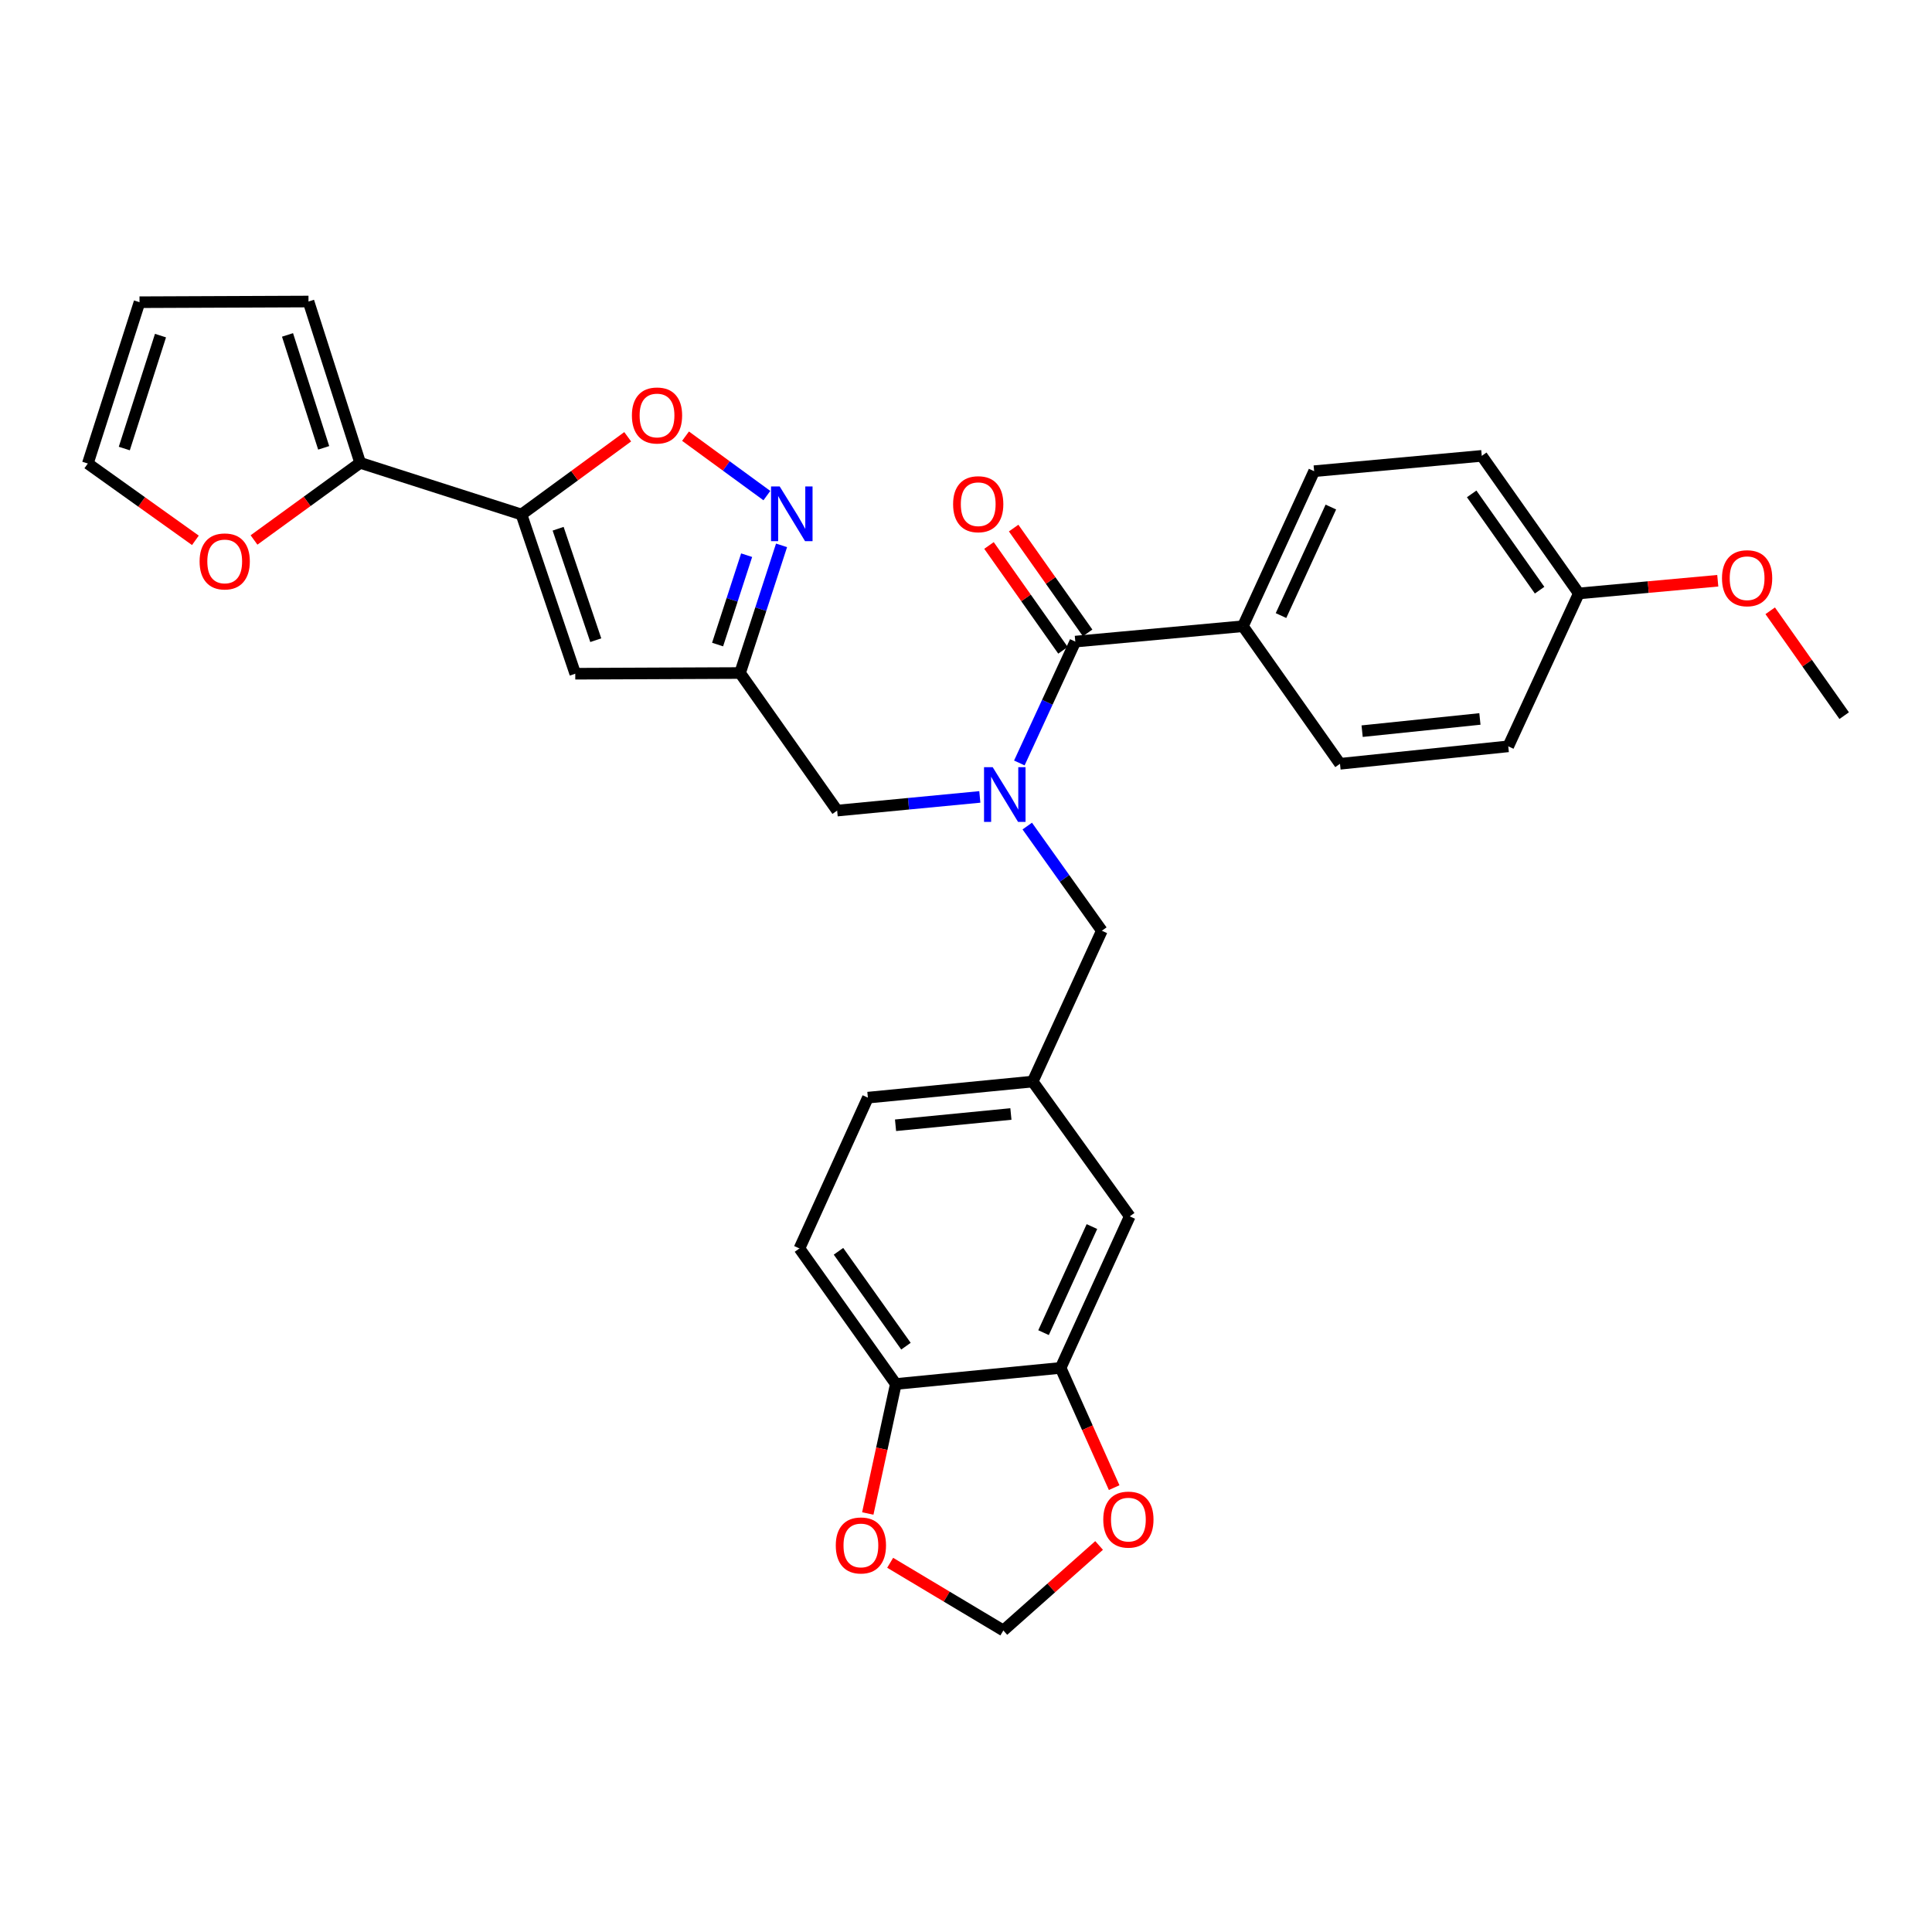 <?xml version='1.0' encoding='iso-8859-1'?>
<svg version='1.1' baseProfile='full'
              xmlns='http://www.w3.org/2000/svg'
                      xmlns:rdkit='http://www.rdkit.org/xml'
                      xmlns:xlink='http://www.w3.org/1999/xlink'
                  xml:space='preserve'
width='1000px' height='1000px' viewBox='0 0 1000 1000'>
<!-- END OF HEADER -->
<rect style='opacity:1.0;fill:#FFFFFF;stroke:none' width='1000' height='1000' x='0' y='0'> </rect>
<path class='bond-1' d='M 269.917,266.308 L 297.754,348.719' style='fill:none;fill-rule:evenodd;stroke:#000000;stroke-width:6px;stroke-linecap:butt;stroke-linejoin:miter;stroke-opacity:1' />
<path class='bond-1' d='M 288.886,273.672 L 308.372,331.36' style='fill:none;fill-rule:evenodd;stroke:#000000;stroke-width:6px;stroke-linecap:butt;stroke-linejoin:miter;stroke-opacity:1' />
<path class='bond-4' d='M 269.917,266.308 L 297.407,246.191' style='fill:none;fill-rule:evenodd;stroke:#000000;stroke-width:6px;stroke-linecap:butt;stroke-linejoin:miter;stroke-opacity:1' />
<path class='bond-4' d='M 297.407,246.191 L 324.897,226.074' style='fill:none;fill-rule:evenodd;stroke:#FF0000;stroke-width:6px;stroke-linecap:butt;stroke-linejoin:miter;stroke-opacity:1' />
<path class='bond-6' d='M 269.917,266.308 L 186.421,239.563' style='fill:none;fill-rule:evenodd;stroke:#000000;stroke-width:6px;stroke-linecap:butt;stroke-linejoin:miter;stroke-opacity:1' />
<path class='bond-0' d='M 507.155,412.485 L 470.231,416.021' style='fill:none;fill-rule:evenodd;stroke:#0000FF;stroke-width:6px;stroke-linecap:butt;stroke-linejoin:miter;stroke-opacity:1' />
<path class='bond-0' d='M 470.231,416.021 L 433.308,419.558' style='fill:none;fill-rule:evenodd;stroke:#000000;stroke-width:6px;stroke-linecap:butt;stroke-linejoin:miter;stroke-opacity:1' />
<path class='bond-3' d='M 527.608,394.908 L 542.093,363.499' style='fill:none;fill-rule:evenodd;stroke:#0000FF;stroke-width:6px;stroke-linecap:butt;stroke-linejoin:miter;stroke-opacity:1' />
<path class='bond-3' d='M 542.093,363.499 L 556.577,332.089' style='fill:none;fill-rule:evenodd;stroke:#000000;stroke-width:6px;stroke-linecap:butt;stroke-linejoin:miter;stroke-opacity:1' />
<path class='bond-10' d='M 531.706,427.572 L 551.008,454.66' style='fill:none;fill-rule:evenodd;stroke:#0000FF;stroke-width:6px;stroke-linecap:butt;stroke-linejoin:miter;stroke-opacity:1' />
<path class='bond-10' d='M 551.008,454.66 L 570.31,481.748' style='fill:none;fill-rule:evenodd;stroke:#000000;stroke-width:6px;stroke-linecap:butt;stroke-linejoin:miter;stroke-opacity:1' />
<path class='bond-5' d='M 297.754,348.719 L 383.054,348.355' style='fill:none;fill-rule:evenodd;stroke:#000000;stroke-width:6px;stroke-linecap:butt;stroke-linejoin:miter;stroke-opacity:1' />
<path class='bond-2' d='M 396.933,256.525 L 375.882,241.141' style='fill:none;fill-rule:evenodd;stroke:#0000FF;stroke-width:6px;stroke-linecap:butt;stroke-linejoin:miter;stroke-opacity:1' />
<path class='bond-2' d='M 375.882,241.141 L 354.831,225.757' style='fill:none;fill-rule:evenodd;stroke:#FF0000;stroke-width:6px;stroke-linecap:butt;stroke-linejoin:miter;stroke-opacity:1' />
<path class='bond-31' d='M 404.528,282.278 L 393.791,315.317' style='fill:none;fill-rule:evenodd;stroke:#0000FF;stroke-width:6px;stroke-linecap:butt;stroke-linejoin:miter;stroke-opacity:1' />
<path class='bond-31' d='M 393.791,315.317 L 383.054,348.355' style='fill:none;fill-rule:evenodd;stroke:#000000;stroke-width:6px;stroke-linecap:butt;stroke-linejoin:miter;stroke-opacity:1' />
<path class='bond-31' d='M 386.457,287.364 L 378.941,310.49' style='fill:none;fill-rule:evenodd;stroke:#0000FF;stroke-width:6px;stroke-linecap:butt;stroke-linejoin:miter;stroke-opacity:1' />
<path class='bond-31' d='M 378.941,310.49 L 371.425,333.617' style='fill:none;fill-rule:evenodd;stroke:#000000;stroke-width:6px;stroke-linecap:butt;stroke-linejoin:miter;stroke-opacity:1' />
<path class='bond-9' d='M 556.577,332.089 L 643.326,324.135' style='fill:none;fill-rule:evenodd;stroke:#000000;stroke-width:6px;stroke-linecap:butt;stroke-linejoin:miter;stroke-opacity:1' />
<path class='bond-16' d='M 562.956,327.587 L 543.807,300.459' style='fill:none;fill-rule:evenodd;stroke:#000000;stroke-width:6px;stroke-linecap:butt;stroke-linejoin:miter;stroke-opacity:1' />
<path class='bond-16' d='M 543.807,300.459 L 524.659,273.331' style='fill:none;fill-rule:evenodd;stroke:#FF0000;stroke-width:6px;stroke-linecap:butt;stroke-linejoin:miter;stroke-opacity:1' />
<path class='bond-16' d='M 550.199,336.592 L 531.05,309.464' style='fill:none;fill-rule:evenodd;stroke:#000000;stroke-width:6px;stroke-linecap:butt;stroke-linejoin:miter;stroke-opacity:1' />
<path class='bond-16' d='M 531.05,309.464 L 511.902,282.336' style='fill:none;fill-rule:evenodd;stroke:#FF0000;stroke-width:6px;stroke-linecap:butt;stroke-linejoin:miter;stroke-opacity:1' />
<path class='bond-8' d='M 383.054,348.355 L 433.308,419.558' style='fill:none;fill-rule:evenodd;stroke:#000000;stroke-width:6px;stroke-linecap:butt;stroke-linejoin:miter;stroke-opacity:1' />
<path class='bond-11' d='M 186.421,239.563 L 158.949,259.526' style='fill:none;fill-rule:evenodd;stroke:#000000;stroke-width:6px;stroke-linecap:butt;stroke-linejoin:miter;stroke-opacity:1' />
<path class='bond-11' d='M 158.949,259.526 L 131.477,279.489' style='fill:none;fill-rule:evenodd;stroke:#FF0000;stroke-width:6px;stroke-linecap:butt;stroke-linejoin:miter;stroke-opacity:1' />
<path class='bond-18' d='M 186.421,239.563 L 159.676,156.068' style='fill:none;fill-rule:evenodd;stroke:#000000;stroke-width:6px;stroke-linecap:butt;stroke-linejoin:miter;stroke-opacity:1' />
<path class='bond-18' d='M 167.539,231.802 L 148.818,173.355' style='fill:none;fill-rule:evenodd;stroke:#000000;stroke-width:6px;stroke-linecap:butt;stroke-linejoin:miter;stroke-opacity:1' />
<path class='bond-7' d='M 548.978,708.023 L 584.753,629.585' style='fill:none;fill-rule:evenodd;stroke:#000000;stroke-width:6px;stroke-linecap:butt;stroke-linejoin:miter;stroke-opacity:1' />
<path class='bond-7' d='M 540.138,689.778 L 565.18,634.871' style='fill:none;fill-rule:evenodd;stroke:#000000;stroke-width:6px;stroke-linecap:butt;stroke-linejoin:miter;stroke-opacity:1' />
<path class='bond-13' d='M 548.978,708.023 L 562.833,739.008' style='fill:none;fill-rule:evenodd;stroke:#000000;stroke-width:6px;stroke-linecap:butt;stroke-linejoin:miter;stroke-opacity:1' />
<path class='bond-13' d='M 562.833,739.008 L 576.687,769.993' style='fill:none;fill-rule:evenodd;stroke:#FF0000;stroke-width:6px;stroke-linecap:butt;stroke-linejoin:miter;stroke-opacity:1' />
<path class='bond-34' d='M 548.978,708.023 L 463.678,716.351' style='fill:none;fill-rule:evenodd;stroke:#000000;stroke-width:6px;stroke-linecap:butt;stroke-linejoin:miter;stroke-opacity:1' />
<path class='bond-23' d='M 643.326,324.135 L 680.194,243.892' style='fill:none;fill-rule:evenodd;stroke:#000000;stroke-width:6px;stroke-linecap:butt;stroke-linejoin:miter;stroke-opacity:1' />
<path class='bond-23' d='M 663.045,318.617 L 688.853,262.448' style='fill:none;fill-rule:evenodd;stroke:#000000;stroke-width:6px;stroke-linecap:butt;stroke-linejoin:miter;stroke-opacity:1' />
<path class='bond-24' d='M 643.326,324.135 L 693.58,395.338' style='fill:none;fill-rule:evenodd;stroke:#000000;stroke-width:6px;stroke-linecap:butt;stroke-linejoin:miter;stroke-opacity:1' />
<path class='bond-19' d='M 570.31,481.748 L 534.517,559.813' style='fill:none;fill-rule:evenodd;stroke:#000000;stroke-width:6px;stroke-linecap:butt;stroke-linejoin:miter;stroke-opacity:1' />
<path class='bond-20' d='M 101.134,279.675 L 73.294,259.797' style='fill:none;fill-rule:evenodd;stroke:#FF0000;stroke-width:6px;stroke-linecap:butt;stroke-linejoin:miter;stroke-opacity:1' />
<path class='bond-20' d='M 73.294,259.797 L 45.455,239.919' style='fill:none;fill-rule:evenodd;stroke:#000000;stroke-width:6px;stroke-linecap:butt;stroke-linejoin:miter;stroke-opacity:1' />
<path class='bond-12' d='M 463.678,716.351 L 413.789,646.189' style='fill:none;fill-rule:evenodd;stroke:#000000;stroke-width:6px;stroke-linecap:butt;stroke-linejoin:miter;stroke-opacity:1' />
<path class='bond-12' d='M 468.921,696.778 L 433.998,647.664' style='fill:none;fill-rule:evenodd;stroke:#000000;stroke-width:6px;stroke-linecap:butt;stroke-linejoin:miter;stroke-opacity:1' />
<path class='bond-14' d='M 463.678,716.351 L 456.421,749.867' style='fill:none;fill-rule:evenodd;stroke:#000000;stroke-width:6px;stroke-linecap:butt;stroke-linejoin:miter;stroke-opacity:1' />
<path class='bond-14' d='M 456.421,749.867 L 449.163,783.382' style='fill:none;fill-rule:evenodd;stroke:#FF0000;stroke-width:6px;stroke-linecap:butt;stroke-linejoin:miter;stroke-opacity:1' />
<path class='bond-15' d='M 568.887,799.928 L 544.112,821.93' style='fill:none;fill-rule:evenodd;stroke:#FF0000;stroke-width:6px;stroke-linecap:butt;stroke-linejoin:miter;stroke-opacity:1' />
<path class='bond-15' d='M 544.112,821.93 L 519.336,843.932' style='fill:none;fill-rule:evenodd;stroke:#000000;stroke-width:6px;stroke-linecap:butt;stroke-linejoin:miter;stroke-opacity:1' />
<path class='bond-35' d='M 460.748,808.896 L 490.042,826.414' style='fill:none;fill-rule:evenodd;stroke:#FF0000;stroke-width:6px;stroke-linecap:butt;stroke-linejoin:miter;stroke-opacity:1' />
<path class='bond-35' d='M 490.042,826.414 L 519.336,843.932' style='fill:none;fill-rule:evenodd;stroke:#000000;stroke-width:6px;stroke-linecap:butt;stroke-linejoin:miter;stroke-opacity:1' />
<path class='bond-17' d='M 584.753,629.585 L 534.517,559.813' style='fill:none;fill-rule:evenodd;stroke:#000000;stroke-width:6px;stroke-linecap:butt;stroke-linejoin:miter;stroke-opacity:1' />
<path class='bond-21' d='M 159.676,156.068 L 72.216,156.423' style='fill:none;fill-rule:evenodd;stroke:#000000;stroke-width:6px;stroke-linecap:butt;stroke-linejoin:miter;stroke-opacity:1' />
<path class='bond-25' d='M 534.517,559.813 L 449.217,568.141' style='fill:none;fill-rule:evenodd;stroke:#000000;stroke-width:6px;stroke-linecap:butt;stroke-linejoin:miter;stroke-opacity:1' />
<path class='bond-25' d='M 523.24,576.603 L 463.53,582.433' style='fill:none;fill-rule:evenodd;stroke:#000000;stroke-width:6px;stroke-linecap:butt;stroke-linejoin:miter;stroke-opacity:1' />
<path class='bond-32' d='M 45.455,239.919 L 72.216,156.423' style='fill:none;fill-rule:evenodd;stroke:#000000;stroke-width:6px;stroke-linecap:butt;stroke-linejoin:miter;stroke-opacity:1' />
<path class='bond-32' d='M 64.338,232.161 L 83.072,173.714' style='fill:none;fill-rule:evenodd;stroke:#000000;stroke-width:6px;stroke-linecap:butt;stroke-linejoin:miter;stroke-opacity:1' />
<path class='bond-22' d='M 413.789,646.189 L 449.217,568.141' style='fill:none;fill-rule:evenodd;stroke:#000000;stroke-width:6px;stroke-linecap:butt;stroke-linejoin:miter;stroke-opacity:1' />
<path class='bond-28' d='M 680.194,243.892 L 766.96,235.955' style='fill:none;fill-rule:evenodd;stroke:#000000;stroke-width:6px;stroke-linecap:butt;stroke-linejoin:miter;stroke-opacity:1' />
<path class='bond-27' d='M 693.58,395.338 L 780.675,386.307' style='fill:none;fill-rule:evenodd;stroke:#000000;stroke-width:6px;stroke-linecap:butt;stroke-linejoin:miter;stroke-opacity:1' />
<path class='bond-27' d='M 705.034,378.452 L 766,372.13' style='fill:none;fill-rule:evenodd;stroke:#000000;stroke-width:6px;stroke-linecap:butt;stroke-linejoin:miter;stroke-opacity:1' />
<path class='bond-26' d='M 817.188,307.158 L 780.675,386.307' style='fill:none;fill-rule:evenodd;stroke:#000000;stroke-width:6px;stroke-linecap:butt;stroke-linejoin:miter;stroke-opacity:1' />
<path class='bond-29' d='M 817.188,307.158 L 853.151,303.874' style='fill:none;fill-rule:evenodd;stroke:#000000;stroke-width:6px;stroke-linecap:butt;stroke-linejoin:miter;stroke-opacity:1' />
<path class='bond-29' d='M 853.151,303.874 L 889.114,300.59' style='fill:none;fill-rule:evenodd;stroke:#FF0000;stroke-width:6px;stroke-linecap:butt;stroke-linejoin:miter;stroke-opacity:1' />
<path class='bond-33' d='M 817.188,307.158 L 766.96,235.955' style='fill:none;fill-rule:evenodd;stroke:#000000;stroke-width:6px;stroke-linecap:butt;stroke-linejoin:miter;stroke-opacity:1' />
<path class='bond-33' d='M 796.894,305.478 L 761.735,255.636' style='fill:none;fill-rule:evenodd;stroke:#000000;stroke-width:6px;stroke-linecap:butt;stroke-linejoin:miter;stroke-opacity:1' />
<path class='bond-30' d='M 916.252,316.142 L 935.399,343.278' style='fill:none;fill-rule:evenodd;stroke:#FF0000;stroke-width:6px;stroke-linecap:butt;stroke-linejoin:miter;stroke-opacity:1' />
<path class='bond-30' d='M 935.399,343.278 L 954.545,370.415' style='fill:none;fill-rule:evenodd;stroke:#000000;stroke-width:6px;stroke-linecap:butt;stroke-linejoin:miter;stroke-opacity:1' />
<path  class='atom-1' d='M 513.814 397.087
L 523.094 412.087
Q 524.014 413.567, 525.494 416.247
Q 526.974 418.927, 527.054 419.087
L 527.054 397.087
L 530.814 397.087
L 530.814 425.407
L 526.934 425.407
L 516.974 409.007
Q 515.814 407.087, 514.574 404.887
Q 513.374 402.687, 513.014 402.007
L 513.014 425.407
L 509.334 425.407
L 509.334 397.087
L 513.814 397.087
' fill='#0000FF'/>
<path  class='atom-3' d='M 403.573 251.792
L 412.853 266.792
Q 413.773 268.272, 415.253 270.952
Q 416.733 273.632, 416.813 273.792
L 416.813 251.792
L 420.573 251.792
L 420.573 280.112
L 416.693 280.112
L 406.733 263.712
Q 405.573 261.792, 404.333 259.592
Q 403.133 257.392, 402.773 256.712
L 402.773 280.112
L 399.093 280.112
L 399.093 251.792
L 403.573 251.792
' fill='#0000FF'/>
<path  class='atom-5' d='M 327.07 215.05
Q 327.07 208.25, 330.43 204.45
Q 333.79 200.65, 340.07 200.65
Q 346.35 200.65, 349.71 204.45
Q 353.07 208.25, 353.07 215.05
Q 353.07 221.93, 349.67 225.85
Q 346.27 229.73, 340.07 229.73
Q 333.83 229.73, 330.43 225.85
Q 327.07 221.97, 327.07 215.05
M 340.07 226.53
Q 344.39 226.53, 346.71 223.65
Q 349.07 220.73, 349.07 215.05
Q 349.07 209.49, 346.71 206.69
Q 344.39 203.85, 340.07 203.85
Q 335.75 203.85, 333.39 206.65
Q 331.07 209.45, 331.07 215.05
Q 331.07 220.77, 333.39 223.65
Q 335.75 226.53, 340.07 226.53
' fill='#FF0000'/>
<path  class='atom-12' d='M 103.311 290.591
Q 103.311 283.791, 106.671 279.991
Q 110.031 276.191, 116.311 276.191
Q 122.591 276.191, 125.951 279.991
Q 129.311 283.791, 129.311 290.591
Q 129.311 297.471, 125.911 301.391
Q 122.511 305.271, 116.311 305.271
Q 110.071 305.271, 106.671 301.391
Q 103.311 297.511, 103.311 290.591
M 116.311 302.071
Q 120.631 302.071, 122.951 299.191
Q 125.311 296.271, 125.311 290.591
Q 125.311 285.031, 122.951 282.231
Q 120.631 279.391, 116.311 279.391
Q 111.991 279.391, 109.631 282.191
Q 107.311 284.991, 107.311 290.591
Q 107.311 296.311, 109.631 299.191
Q 111.991 302.071, 116.311 302.071
' fill='#FF0000'/>
<path  class='atom-14' d='M 571.051 786.541
Q 571.051 779.741, 574.411 775.941
Q 577.771 772.141, 584.051 772.141
Q 590.331 772.141, 593.691 775.941
Q 597.051 779.741, 597.051 786.541
Q 597.051 793.421, 593.651 797.341
Q 590.251 801.221, 584.051 801.221
Q 577.811 801.221, 574.411 797.341
Q 571.051 793.461, 571.051 786.541
M 584.051 798.021
Q 588.371 798.021, 590.691 795.141
Q 593.051 792.221, 593.051 786.541
Q 593.051 780.981, 590.691 778.181
Q 588.371 775.341, 584.051 775.341
Q 579.731 775.341, 577.371 778.141
Q 575.051 780.941, 575.051 786.541
Q 575.051 792.261, 577.371 795.141
Q 579.731 798.021, 584.051 798.021
' fill='#FF0000'/>
<path  class='atom-15' d='M 432.6 799.918
Q 432.6 793.118, 435.96 789.318
Q 439.32 785.518, 445.6 785.518
Q 451.88 785.518, 455.24 789.318
Q 458.6 793.118, 458.6 799.918
Q 458.6 806.798, 455.2 810.718
Q 451.8 814.598, 445.6 814.598
Q 439.36 814.598, 435.96 810.718
Q 432.6 806.838, 432.6 799.918
M 445.6 811.398
Q 449.92 811.398, 452.24 808.518
Q 454.6 805.598, 454.6 799.918
Q 454.6 794.358, 452.24 791.558
Q 449.92 788.718, 445.6 788.718
Q 441.28 788.718, 438.92 791.518
Q 436.6 794.318, 436.6 799.918
Q 436.6 805.638, 438.92 808.518
Q 441.28 811.398, 445.6 811.398
' fill='#FF0000'/>
<path  class='atom-17' d='M 493.324 260.975
Q 493.324 254.175, 496.684 250.375
Q 500.044 246.575, 506.324 246.575
Q 512.604 246.575, 515.964 250.375
Q 519.324 254.175, 519.324 260.975
Q 519.324 267.855, 515.924 271.775
Q 512.524 275.655, 506.324 275.655
Q 500.084 275.655, 496.684 271.775
Q 493.324 267.895, 493.324 260.975
M 506.324 272.455
Q 510.644 272.455, 512.964 269.575
Q 515.324 266.655, 515.324 260.975
Q 515.324 255.415, 512.964 252.615
Q 510.644 249.775, 506.324 249.775
Q 502.004 249.775, 499.644 252.575
Q 497.324 255.375, 497.324 260.975
Q 497.324 266.695, 499.644 269.575
Q 502.004 272.455, 506.324 272.455
' fill='#FF0000'/>
<path  class='atom-30' d='M 891.301 299.283
Q 891.301 292.483, 894.661 288.683
Q 898.021 284.883, 904.301 284.883
Q 910.581 284.883, 913.941 288.683
Q 917.301 292.483, 917.301 299.283
Q 917.301 306.163, 913.901 310.083
Q 910.501 313.963, 904.301 313.963
Q 898.061 313.963, 894.661 310.083
Q 891.301 306.203, 891.301 299.283
M 904.301 310.763
Q 908.621 310.763, 910.941 307.883
Q 913.301 304.963, 913.301 299.283
Q 913.301 293.723, 910.941 290.923
Q 908.621 288.083, 904.301 288.083
Q 899.981 288.083, 897.621 290.883
Q 895.301 293.683, 895.301 299.283
Q 895.301 305.003, 897.621 307.883
Q 899.981 310.763, 904.301 310.763
' fill='#FF0000'/>
</svg>
